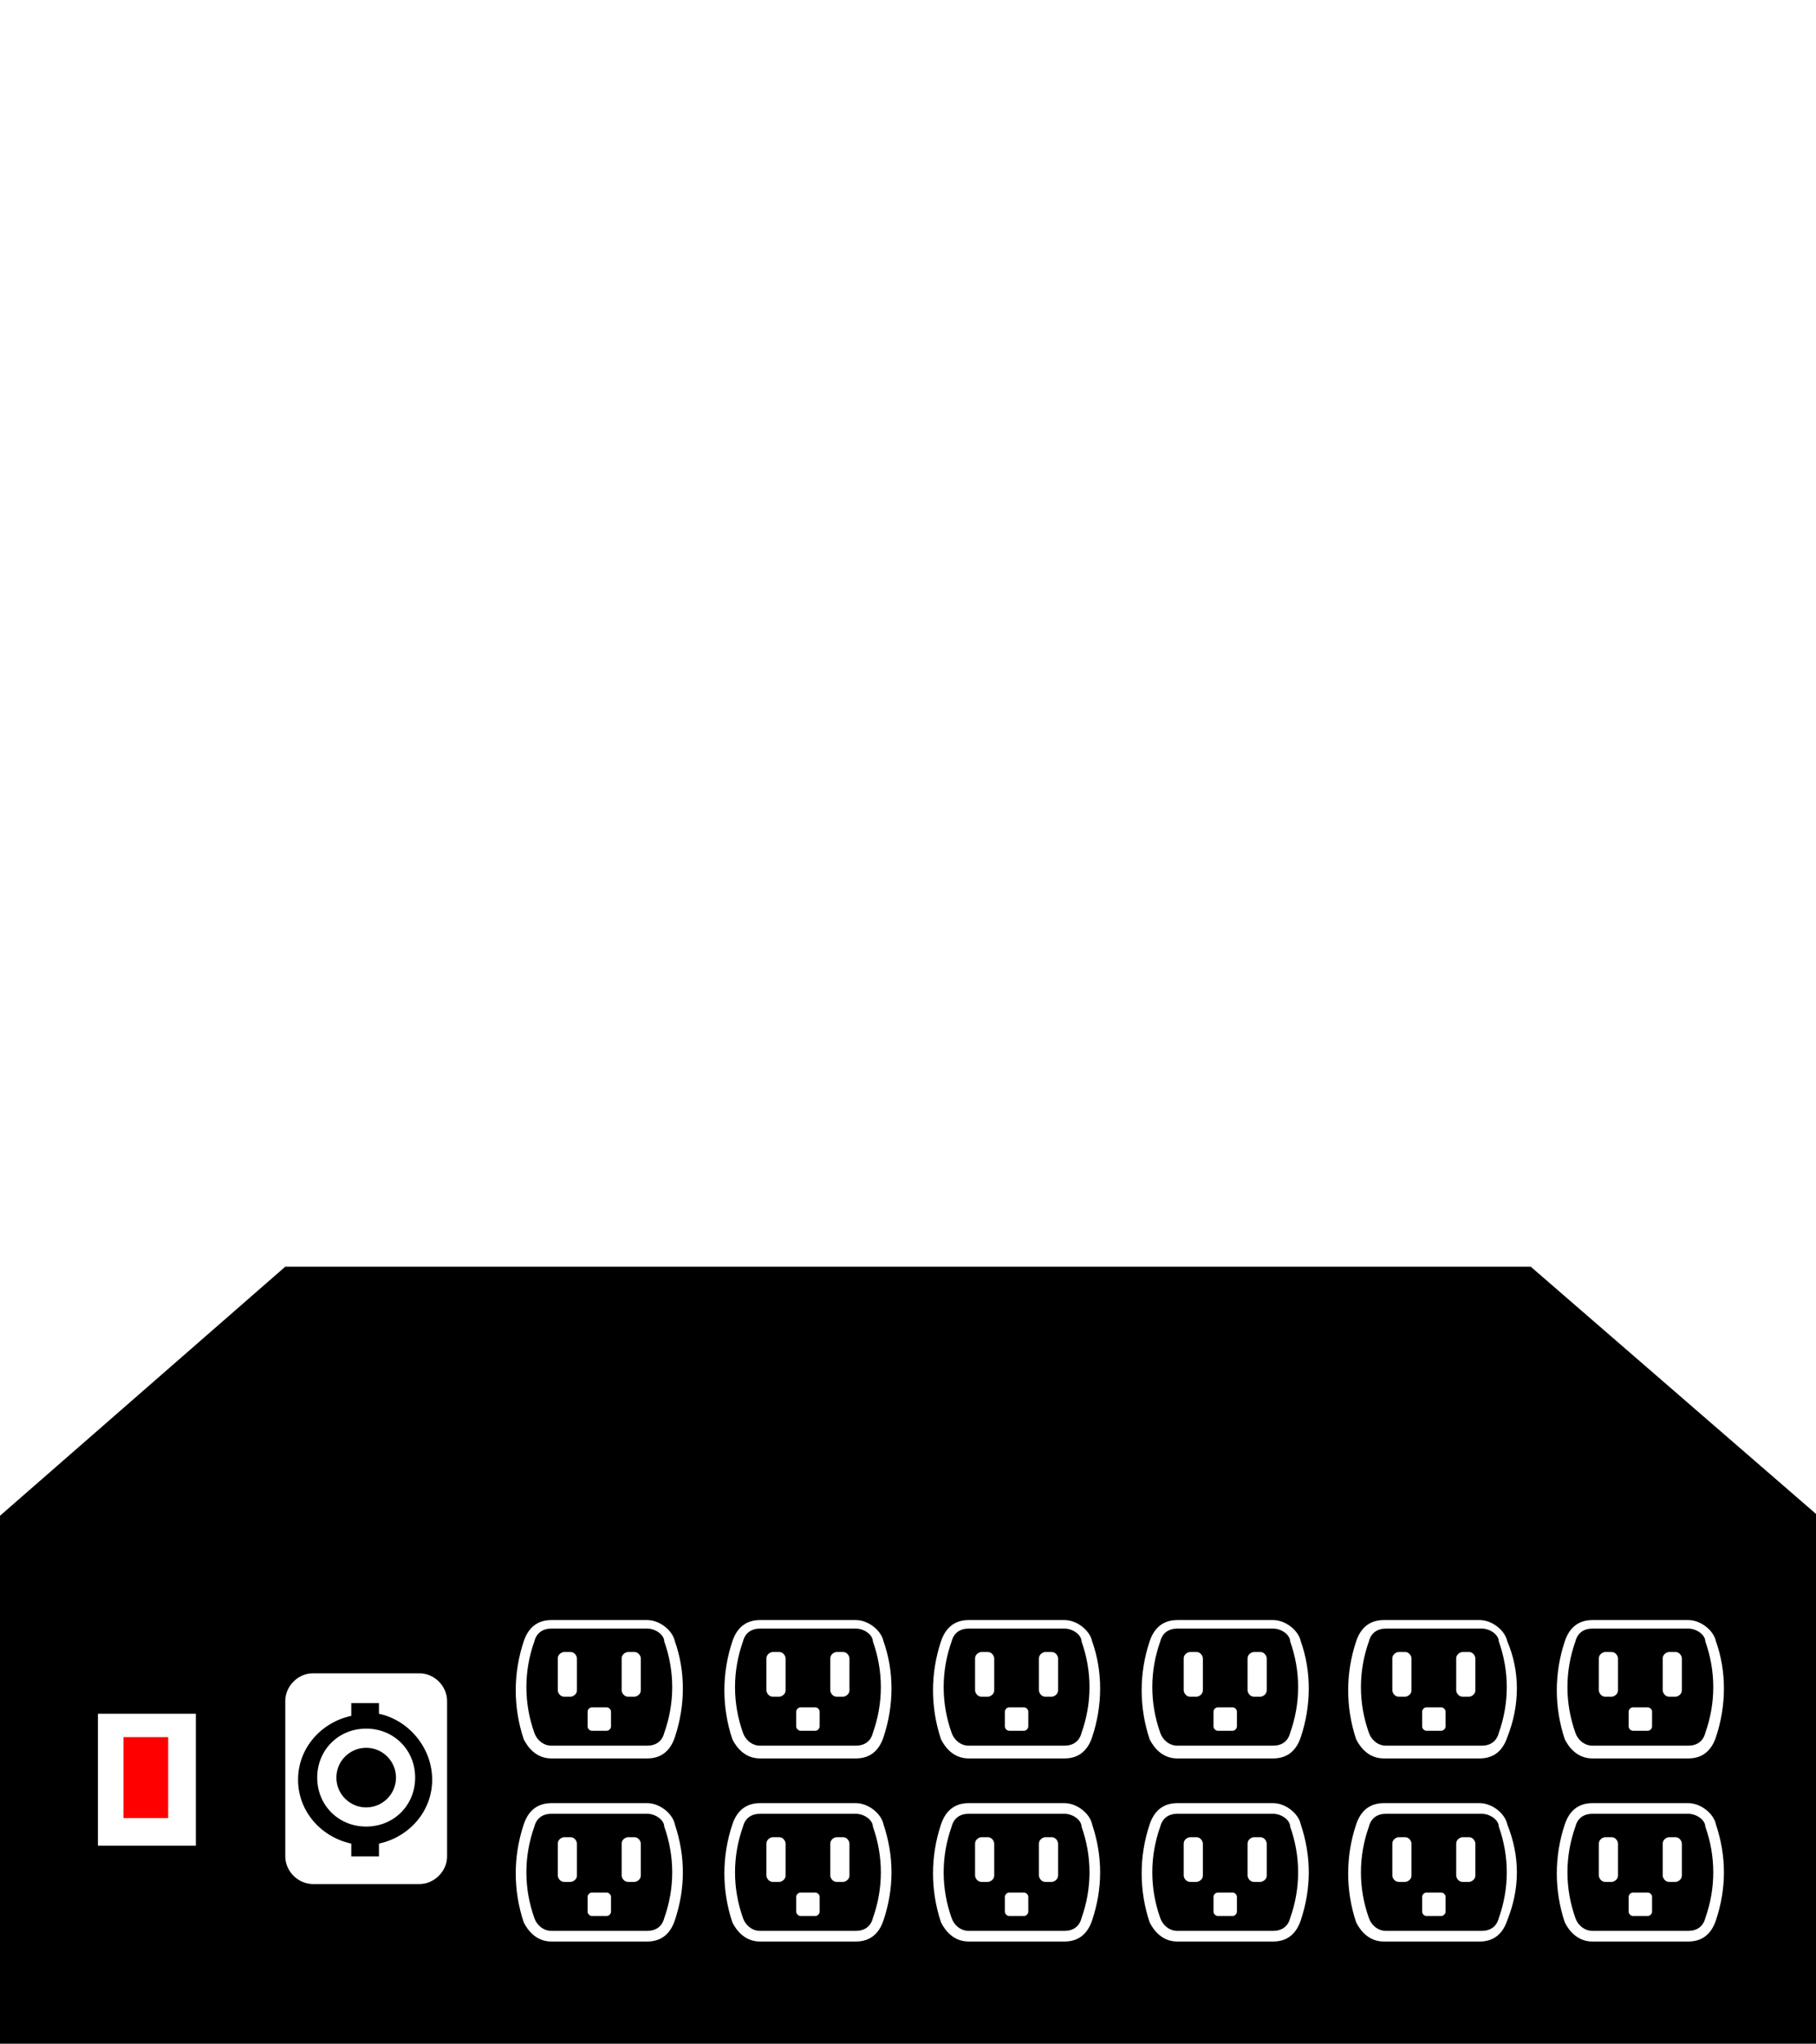 <?xml version="1.0" encoding="utf-8"?>
<!-- Generator: Adobe Illustrator 19.0.0, SVG Export Plug-In . SVG Version: 6.00 Build 0)  -->
<svg version="1.1" id="Layer_1" xmlns="http://www.w3.org/2000/svg" xmlns:xlink="http://www.w3.org/1999/xlink" x="0px" y="0px"
	 viewBox="-244 241 85.3 96" style="enable-background:new -244 241 85.3 96;" xml:space="preserve">
<style type="text/css">
	.st0{fill:none;}
	.st1{fill:#FF0000;}
</style>
<g>
	<rect x="-239.4" y="321.5" class="st0" width="4.6" height="6.2"/>
	<path d="M-226.2,321.5V321h-1.3v0.6c-1.4,0.3-2.5,1.5-2.5,3s1.1,2.7,2.5,3v0.6h1.3v-0.6c1.4-0.3,2.5-1.5,2.5-3
		S-224.8,321.8-226.2,321.5z M-226.8,326.8c-1.3,0-2.3-1-2.3-2.3s1-2.3,2.3-2.3s2.3,1,2.3,2.3S-225.5,326.8-226.8,326.8z"/>
	<circle cx="-226.8" cy="324.5" r="1.4"/>
</g>
<rect x="-238.2" y="322.6" class="st1" width="2.1" height="3.8"/>
<g>
	<path class="st0" d="M-224.3,319.6h-5c-0.7,0-1.3,0.6-1.3,1.3v7.3c0,0.7,0.6,1.3,1.3,1.3h5c0.7,0,1.3-0.6,1.3-1.3v-7.3
		C-223,320.2-223.6,319.6-224.3,319.6z"/>
	<rect x="-239.4" y="321.5" class="st0" width="4.6" height="6.2"/>
	<path d="M-172.1,300.5h-58.5l-13.4,11.7V337h85.3v-24.8h0.1L-172.1,300.5z M-234.8,327.7h-4.6v-6.2h4.6V327.7z M-223,328.2
		c0,0.7-0.6,1.3-1.3,1.3h-5c-0.7,0-1.3-0.6-1.3-1.3v-7.3c0-0.7,0.6-1.3,1.3-1.3h5c0.7,0,1.3,0.6,1.3,1.3V328.2z M-212.3,331.2
		c-0.2,0.6-0.6,1-1.3,1h-4.5c-0.7,0-1.1-0.5-1.3-0.9c-0.5-1.5-0.5-3.1,0-4.6c0.2-0.6,0.6-1,1.3-1h4.5c0.6,0,1.2,0.5,1.3,1
		C-211.8,328.2-211.8,329.7-212.3,331.2z M-212.3,322.6c-0.2,0.6-0.6,1-1.3,1h-4.5c-0.7,0-1.1-0.5-1.3-0.9c-0.5-1.5-0.5-3.1,0-4.6
		c0.2-0.6,0.6-1,1.3-1h4.5c0.6,0,1.2,0.5,1.3,1C-211.8,319.5-211.8,321.1-212.3,322.6z M-202.5,331.2c-0.2,0.6-0.6,1-1.3,1h-4.5
		c-0.7,0-1.1-0.5-1.3-0.9c-0.5-1.5-0.5-3.1,0-4.6c0.2-0.6,0.6-1,1.3-1h4.5c0.6,0,1.2,0.5,1.3,1C-202,328.2-202,329.7-202.5,331.2z
		 M-202.5,322.6c-0.2,0.6-0.6,1-1.3,1h-4.5c-0.7,0-1.1-0.5-1.3-0.9c-0.5-1.5-0.5-3.1,0-4.6c0.2-0.6,0.6-1,1.3-1h4.5
		c0.6,0,1.2,0.5,1.3,1C-202,319.5-202,321.1-202.5,322.6z M-192.7,331.2c-0.2,0.6-0.6,1-1.3,1h-4.5c-0.7,0-1.1-0.5-1.3-0.9
		c-0.5-1.5-0.5-3.1,0-4.6c0.2-0.6,0.6-1,1.3-1h4.5c0.6,0,1.2,0.5,1.3,1C-192.2,328.2-192.2,329.7-192.7,331.2z M-192.7,322.6
		c-0.2,0.6-0.6,1-1.3,1h-4.5c-0.7,0-1.1-0.5-1.3-0.9c-0.5-1.5-0.5-3.1,0-4.6c0.2-0.6,0.6-1,1.3-1h4.5c0.6,0,1.2,0.5,1.3,1
		C-192.2,319.5-192.2,321.1-192.7,322.6z M-182.9,331.2c-0.2,0.6-0.6,1-1.3,1h-4.5c-0.7,0-1.1-0.5-1.3-0.9c-0.5-1.5-0.5-3.1,0-4.6
		c0.2-0.6,0.6-1,1.3-1h4.5c0.6,0,1.2,0.5,1.3,1C-182.4,328.2-182.4,329.7-182.9,331.2z M-182.9,322.6c-0.2,0.6-0.6,1-1.3,1h-4.5
		c-0.7,0-1.1-0.5-1.3-0.9c-0.5-1.5-0.5-3.1,0-4.6c0.2-0.6,0.6-1,1.3-1h4.5c0.6,0,1.2,0.5,1.3,1
		C-182.4,319.5-182.4,321.1-182.9,322.6z M-173.2,331.2c-0.2,0.6-0.6,1-1.3,1h-4.5c-0.7,0-1.1-0.5-1.3-0.9c-0.5-1.5-0.5-3.1,0-4.6
		c0.2-0.6,0.6-1,1.3-1h4.5c0.6,0,1.2,0.5,1.3,1C-172.6,328.2-172.6,329.7-173.2,331.2z M-173.2,322.6c-0.2,0.6-0.6,1-1.3,1h-4.5
		c-0.7,0-1.1-0.5-1.3-0.9c-0.5-1.5-0.5-3.1,0-4.6c0.2-0.6,0.6-1,1.3-1h4.5c0.6,0,1.2,0.5,1.3,1
		C-172.6,319.5-172.6,321.1-173.2,322.6z M-163.4,331.2c-0.2,0.6-0.6,1-1.3,1h-4.5c-0.7,0-1.1-0.5-1.3-0.9c-0.5-1.5-0.5-3.1,0-4.6
		c0.2-0.6,0.6-1,1.3-1h4.5c0.6,0,1.2,0.5,1.3,1C-162.9,328.2-162.9,329.7-163.4,331.2z M-163.4,322.6c-0.2,0.6-0.6,1-1.3,1h-4.5
		c-0.7,0-1.1-0.5-1.3-0.9c-0.5-1.5-0.5-3.1,0-4.6c0.2-0.6,0.6-1,1.3-1h4.5c0.6,0,1.2,0.5,1.3,1
		C-162.9,319.5-162.9,321.1-163.4,322.6z"/>
	<path d="M-213.6,317.5h-4.5c-0.4,0-0.7,0.2-0.8,0.6c-0.5,1.4-0.5,2.9,0,4.3c0.1,0.3,0.4,0.6,0.8,0.6h4.5c0.4,0,0.7-0.2,0.8-0.6
		c0.5-1.4,0.5-2.9,0-4.3C-212.8,317.8-213.2,317.5-213.6,317.5z M-216.9,320.4c0,0.2-0.2,0.3-0.3,0.3h-0.3c-0.2,0-0.3-0.2-0.3-0.3
		v-1.5c0-0.2,0.2-0.3,0.3-0.3h0.3c0.2,0,0.3,0.2,0.3,0.3V320.4z M-215.3,322.1c0,0.1-0.1,0.2-0.2,0.2h-0.7c-0.1,0-0.2-0.1-0.2-0.2
		v-0.7c0-0.1,0.1-0.2,0.2-0.2h0.7c0.1,0,0.2,0.1,0.2,0.2V322.1z M-213.9,320.4c0,0.2-0.2,0.3-0.3,0.3h-0.3c-0.2,0-0.3-0.2-0.3-0.3
		v-1.5c0-0.2,0.2-0.3,0.3-0.3h0.3c0.2,0,0.3,0.2,0.3,0.3V320.4z"/>
	<path d="M-213.6,326.2h-4.5c-0.4,0-0.7,0.2-0.8,0.6c-0.5,1.4-0.5,2.9,0,4.3c0.1,0.3,0.4,0.6,0.8,0.6h4.5c0.4,0,0.7-0.2,0.8-0.6
		c0.5-1.4,0.5-2.9,0-4.3C-212.8,326.5-213.2,326.2-213.6,326.2z M-216.9,329.1c0,0.2-0.2,0.3-0.3,0.3h-0.3c-0.2,0-0.3-0.2-0.3-0.3
		v-1.5c0-0.2,0.2-0.3,0.3-0.3h0.3c0.2,0,0.3,0.2,0.3,0.3V329.1z M-215.3,330.8c0,0.1-0.1,0.2-0.2,0.2h-0.7c-0.1,0-0.2-0.1-0.2-0.2
		v-0.7c0-0.1,0.1-0.2,0.2-0.2h0.7c0.1,0,0.2,0.1,0.2,0.2V330.8z M-213.9,329.1c0,0.2-0.2,0.3-0.3,0.3h-0.3c-0.2,0-0.3-0.2-0.3-0.3
		v-1.5c0-0.2,0.2-0.3,0.3-0.3h0.3c0.2,0,0.3,0.2,0.3,0.3V329.1z"/>
	<path d="M-203.8,317.5h-4.5c-0.4,0-0.7,0.2-0.8,0.6c-0.5,1.4-0.5,2.9,0,4.3c0.1,0.3,0.4,0.6,0.8,0.6h4.5c0.4,0,0.7-0.2,0.8-0.6
		c0.5-1.4,0.5-2.9,0-4.3C-203,317.8-203.4,317.5-203.8,317.5z M-207.1,320.4c0,0.2-0.2,0.3-0.3,0.3h-0.3c-0.2,0-0.3-0.2-0.3-0.3
		v-1.5c0-0.2,0.2-0.3,0.3-0.3h0.3c0.2,0,0.3,0.2,0.3,0.3V320.4z M-205.5,322.1c0,0.1-0.1,0.2-0.2,0.2h-0.7c-0.1,0-0.2-0.1-0.2-0.2
		v-0.7c0-0.1,0.1-0.2,0.2-0.2h0.7c0.1,0,0.2,0.1,0.2,0.2V322.1z M-204.1,320.4c0,0.2-0.2,0.3-0.3,0.3h-0.3c-0.2,0-0.3-0.2-0.3-0.3
		v-1.5c0-0.2,0.2-0.3,0.3-0.3h0.3c0.2,0,0.3,0.2,0.3,0.3V320.4z"/>
	<path d="M-203.8,326.2h-4.5c-0.4,0-0.7,0.2-0.8,0.6c-0.5,1.4-0.5,2.9,0,4.3c0.1,0.3,0.4,0.6,0.8,0.6h4.5c0.4,0,0.7-0.2,0.8-0.6
		c0.5-1.4,0.5-2.9,0-4.3C-203,326.5-203.4,326.2-203.8,326.2z M-207.1,329.1c0,0.2-0.2,0.3-0.3,0.3h-0.3c-0.2,0-0.3-0.2-0.3-0.3
		v-1.5c0-0.2,0.2-0.3,0.3-0.3h0.3c0.2,0,0.3,0.2,0.3,0.3V329.1z M-205.5,330.8c0,0.1-0.1,0.2-0.2,0.2h-0.7c-0.1,0-0.2-0.1-0.2-0.2
		v-0.7c0-0.1,0.1-0.2,0.2-0.2h0.7c0.1,0,0.2,0.1,0.2,0.2V330.8z M-204.1,329.1c0,0.2-0.2,0.3-0.3,0.3h-0.3c-0.2,0-0.3-0.2-0.3-0.3
		v-1.5c0-0.2,0.2-0.3,0.3-0.3h0.3c0.2,0,0.3,0.2,0.3,0.3V329.1z"/>
	<path d="M-194,317.5h-4.5c-0.4,0-0.7,0.2-0.8,0.6c-0.5,1.4-0.5,2.9,0,4.3c0.1,0.3,0.4,0.6,0.8,0.6h4.5c0.4,0,0.7-0.2,0.8-0.6
		c0.5-1.4,0.5-2.9,0-4.3C-193.2,317.8-193.6,317.5-194,317.5z M-197.3,320.4c0,0.2-0.2,0.3-0.3,0.3h-0.3c-0.2,0-0.3-0.2-0.3-0.3
		v-1.5c0-0.2,0.2-0.3,0.3-0.3h0.3c0.2,0,0.3,0.2,0.3,0.3V320.4z M-195.7,322.1c0,0.1-0.1,0.2-0.2,0.2h-0.7c-0.1,0-0.2-0.1-0.2-0.2
		v-0.7c0-0.1,0.1-0.2,0.2-0.2h0.7c0.1,0,0.2,0.1,0.2,0.2V322.1z M-194.3,320.4c0,0.2-0.2,0.3-0.3,0.3h-0.3c-0.2,0-0.3-0.2-0.3-0.3
		v-1.5c0-0.2,0.2-0.3,0.3-0.3h0.3c0.2,0,0.3,0.2,0.3,0.3V320.4z"/>
	<path d="M-194,326.2h-4.5c-0.4,0-0.7,0.2-0.8,0.6c-0.5,1.4-0.5,2.9,0,4.3c0.1,0.3,0.4,0.6,0.8,0.6h4.5c0.4,0,0.7-0.2,0.8-0.6
		c0.5-1.4,0.5-2.9,0-4.3C-193.2,326.5-193.6,326.2-194,326.2z M-197.3,329.1c0,0.2-0.2,0.3-0.3,0.3h-0.3c-0.2,0-0.3-0.2-0.3-0.3
		v-1.5c0-0.2,0.2-0.3,0.3-0.3h0.3c0.2,0,0.3,0.2,0.3,0.3V329.1z M-195.7,330.8c0,0.1-0.1,0.2-0.2,0.2h-0.7c-0.1,0-0.2-0.1-0.2-0.2
		v-0.7c0-0.1,0.1-0.2,0.2-0.2h0.7c0.1,0,0.2,0.1,0.2,0.2V330.8z M-194.3,329.1c0,0.2-0.2,0.3-0.3,0.3h-0.3c-0.2,0-0.3-0.2-0.3-0.3
		v-1.5c0-0.2,0.2-0.3,0.3-0.3h0.3c0.2,0,0.3,0.2,0.3,0.3V329.1z"/>
	<path d="M-184.2,317.5h-4.5c-0.4,0-0.7,0.2-0.8,0.6c-0.5,1.4-0.5,2.9,0,4.3c0.1,0.3,0.4,0.6,0.8,0.6h4.5c0.4,0,0.7-0.2,0.8-0.6
		c0.5-1.4,0.5-2.9,0-4.3C-183.4,317.8-183.8,317.5-184.2,317.5z M-187.5,320.4c0,0.2-0.2,0.3-0.3,0.3h-0.3c-0.2,0-0.3-0.2-0.3-0.3
		v-1.5c0-0.2,0.2-0.3,0.3-0.3h0.3c0.2,0,0.3,0.2,0.3,0.3V320.4z M-185.9,322.1c0,0.1-0.1,0.2-0.2,0.2h-0.7c-0.1,0-0.2-0.1-0.2-0.2
		v-0.7c0-0.1,0.1-0.2,0.2-0.2h0.7c0.1,0,0.2,0.1,0.2,0.2V322.1z M-184.5,320.4c0,0.2-0.2,0.3-0.3,0.3h-0.3c-0.2,0-0.3-0.2-0.3-0.3
		v-1.5c0-0.2,0.2-0.3,0.3-0.3h0.3c0.2,0,0.3,0.2,0.3,0.3V320.4z"/>
	<path d="M-184.2,326.2h-4.5c-0.4,0-0.7,0.2-0.8,0.6c-0.5,1.4-0.5,2.9,0,4.3c0.1,0.3,0.4,0.6,0.8,0.6h4.5c0.4,0,0.7-0.2,0.8-0.6
		c0.5-1.4,0.5-2.9,0-4.3C-183.4,326.5-183.8,326.2-184.2,326.2z M-187.5,329.1c0,0.2-0.2,0.3-0.3,0.3h-0.3c-0.2,0-0.3-0.2-0.3-0.3
		v-1.5c0-0.2,0.2-0.3,0.3-0.3h0.3c0.2,0,0.3,0.2,0.3,0.3V329.1z M-185.9,330.8c0,0.1-0.1,0.2-0.2,0.2h-0.7c-0.1,0-0.2-0.1-0.2-0.2
		v-0.7c0-0.1,0.1-0.2,0.2-0.2h0.7c0.1,0,0.2,0.1,0.2,0.2V330.8z M-184.5,329.1c0,0.2-0.2,0.3-0.3,0.3h-0.3c-0.2,0-0.3-0.2-0.3-0.3
		v-1.5c0-0.2,0.2-0.3,0.3-0.3h0.3c0.2,0,0.3,0.2,0.3,0.3V329.1z"/>
	<path d="M-174.4,317.5h-4.5c-0.4,0-0.7,0.2-0.8,0.6c-0.5,1.4-0.5,2.9,0,4.3c0.1,0.3,0.4,0.6,0.8,0.6h4.5c0.4,0,0.7-0.2,0.8-0.6
		c0.5-1.4,0.5-2.9,0-4.3C-173.6,317.8-174,317.5-174.4,317.5z M-177.7,320.4c0,0.2-0.2,0.3-0.3,0.3h-0.3c-0.2,0-0.3-0.2-0.3-0.3
		v-1.5c0-0.2,0.2-0.3,0.3-0.3h0.3c0.2,0,0.3,0.2,0.3,0.3V320.4z M-176.1,322.1c0,0.1-0.1,0.2-0.2,0.2h-0.7c-0.1,0-0.2-0.1-0.2-0.2
		v-0.7c0-0.1,0.1-0.2,0.2-0.2h0.7c0.1,0,0.2,0.1,0.2,0.2V322.1z M-174.7,320.4c0,0.2-0.2,0.3-0.3,0.3h-0.3c-0.2,0-0.3-0.2-0.3-0.3
		v-1.5c0-0.2,0.2-0.3,0.3-0.3h0.3c0.2,0,0.3,0.2,0.3,0.3V320.4z"/>
	<path d="M-174.4,326.2h-4.5c-0.4,0-0.7,0.2-0.8,0.6c-0.5,1.4-0.5,2.9,0,4.3c0.1,0.3,0.4,0.6,0.8,0.6h4.5c0.4,0,0.7-0.2,0.8-0.6
		c0.5-1.4,0.5-2.9,0-4.3C-173.6,326.5-174,326.2-174.4,326.2z M-177.7,329.1c0,0.2-0.2,0.3-0.3,0.3h-0.3c-0.2,0-0.3-0.2-0.3-0.3
		v-1.5c0-0.2,0.2-0.3,0.3-0.3h0.3c0.2,0,0.3,0.2,0.3,0.3V329.1z M-176.1,330.8c0,0.1-0.1,0.2-0.2,0.2h-0.7c-0.1,0-0.2-0.1-0.2-0.2
		v-0.7c0-0.1,0.1-0.2,0.2-0.2h0.7c0.1,0,0.2,0.1,0.2,0.2V330.8z M-174.7,329.1c0,0.2-0.2,0.3-0.3,0.3h-0.3c-0.2,0-0.3-0.2-0.3-0.3
		v-1.5c0-0.2,0.2-0.3,0.3-0.3h0.3c0.2,0,0.3,0.2,0.3,0.3V329.1z"/>
	<path d="M-164.7,317.5h-4.5c-0.4,0-0.7,0.2-0.8,0.6c-0.5,1.4-0.5,2.9,0,4.3c0.1,0.3,0.4,0.6,0.8,0.6h4.5c0.4,0,0.7-0.2,0.8-0.6
		c0.5-1.4,0.5-2.9,0-4.3C-163.9,317.8-164.3,317.5-164.7,317.5z M-168,320.4c0,0.2-0.2,0.3-0.3,0.3h-0.3c-0.2,0-0.3-0.2-0.3-0.3
		v-1.5c0-0.2,0.2-0.3,0.3-0.3h0.3c0.2,0,0.3,0.2,0.3,0.3V320.4z M-166.4,322.1c0,0.1-0.1,0.2-0.2,0.2h-0.7c-0.1,0-0.2-0.1-0.2-0.2
		v-0.7c0-0.1,0.1-0.2,0.2-0.2h0.7c0.1,0,0.2,0.1,0.2,0.2V322.1z M-165,320.4c0,0.2-0.2,0.3-0.3,0.3h-0.3c-0.2,0-0.3-0.2-0.3-0.3
		v-1.5c0-0.2,0.2-0.3,0.3-0.3h0.3c0.2,0,0.3,0.2,0.3,0.3V320.4z"/>
	<path d="M-164.7,326.2h-4.5c-0.4,0-0.7,0.2-0.8,0.6c-0.5,1.4-0.5,2.9,0,4.3c0.1,0.3,0.4,0.6,0.8,0.6h4.5c0.4,0,0.7-0.2,0.8-0.6
		c0.5-1.4,0.5-2.9,0-4.3C-163.9,326.5-164.3,326.2-164.7,326.2z M-168,329.1c0,0.2-0.2,0.3-0.3,0.3h-0.3c-0.2,0-0.3-0.2-0.3-0.3
		v-1.5c0-0.2,0.2-0.3,0.3-0.3h0.3c0.2,0,0.3,0.2,0.3,0.3V329.1z M-166.4,330.8c0,0.1-0.1,0.2-0.2,0.2h-0.7c-0.1,0-0.2-0.1-0.2-0.2
		v-0.7c0-0.1,0.1-0.2,0.2-0.2h0.7c0.1,0,0.2,0.1,0.2,0.2V330.8z M-165,329.1c0,0.2-0.2,0.3-0.3,0.3h-0.3c-0.2,0-0.3-0.2-0.3-0.3
		v-1.5c0-0.2,0.2-0.3,0.3-0.3h0.3c0.2,0,0.3,0.2,0.3,0.3V329.1z"/>
</g>
</svg>
